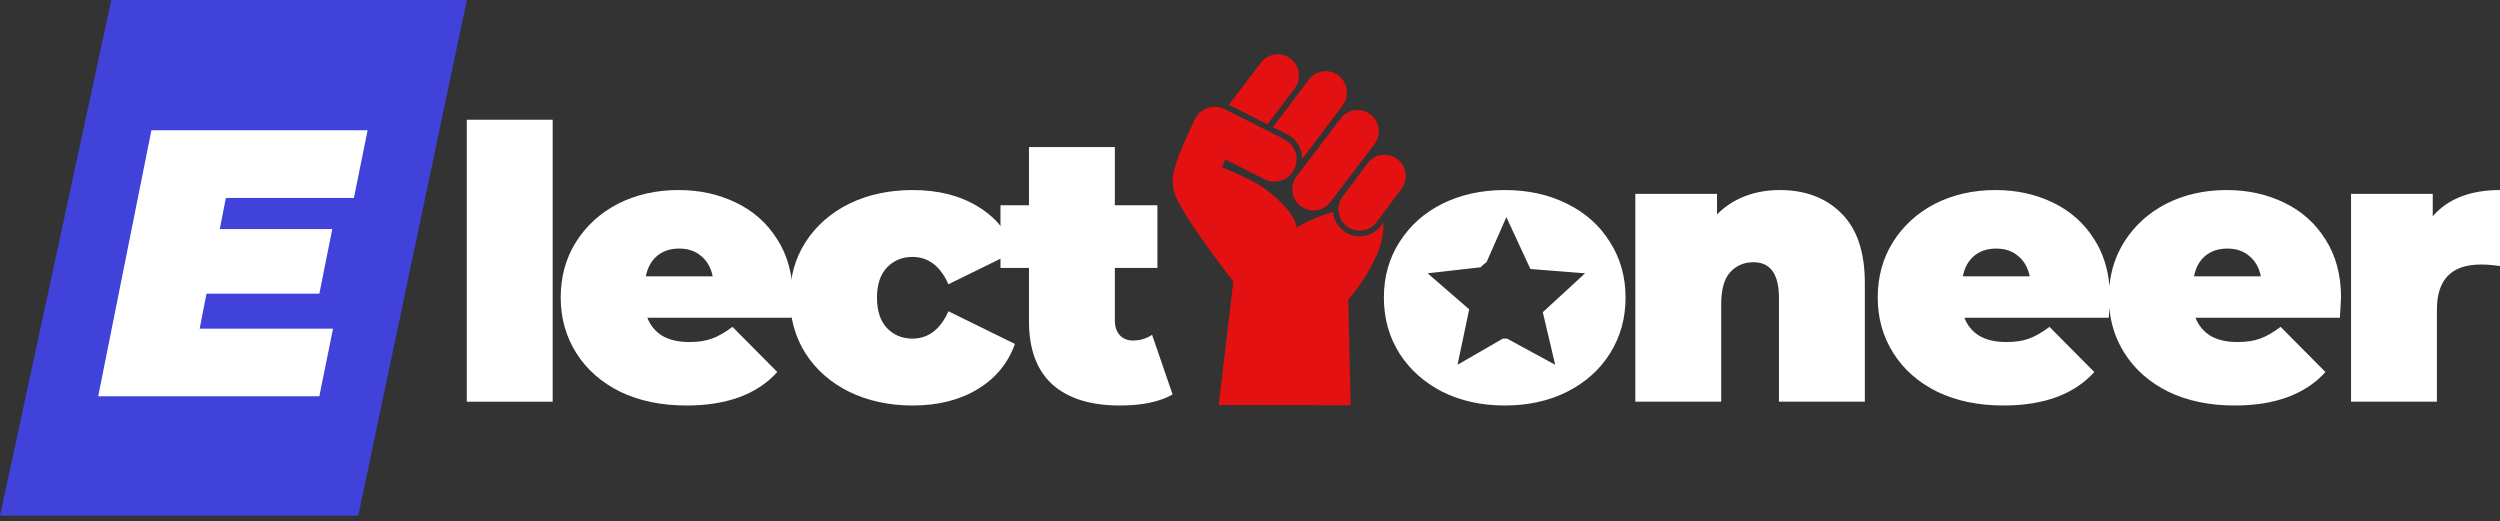 <svg width="211" height="44" viewBox="0 0 211 44" fill="none" xmlns="http://www.w3.org/2000/svg">
<rect x="0" y="0" width="211" height="44" fill="#333333" stroke="none"/>
<path d="M106.971 10.493L109.271 7.462C109.865 6.669 109.708 5.541 108.918 4.943C108.129 4.346 107.007 4.505 106.413 5.298L103.701 8.872C103.827 8.912 103.951 8.962 104.068 9.022L106.971 10.493Z" fill="#E31112"/>
<path d="M109.797 12.714C109.871 12.944 109.909 13.18 109.912 13.415L113.321 8.891C113.915 8.097 113.757 6.969 112.968 6.372C112.178 5.774 111.056 5.933 110.462 6.726L107.444 10.732L108.631 11.334C109.19 11.622 109.605 12.112 109.797 12.714Z" fill="#E31112"/>
<path d="M109.786 17.404C110.108 17.648 110.486 17.765 110.861 17.765C111.404 17.765 111.94 17.518 112.291 17.049L116.001 12.165C116.595 11.372 116.438 10.244 115.648 9.646C115.326 9.402 114.948 9.284 114.574 9.284C114.03 9.284 113.494 9.531 113.143 10.001L109.433 14.884C108.839 15.678 108.997 16.806 109.786 17.404Z" fill="#E31112"/>
<path d="M116.567 19.034C116.135 19.612 115.474 19.942 114.755 19.942C114.26 19.942 113.789 19.784 113.393 19.484C112.909 19.118 112.597 18.584 112.512 17.981C112.507 17.949 112.504 17.918 112.501 17.886C112.037 18.02 111.544 18.188 111.024 18.401C110.433 18.643 109.919 18.912 109.472 19.186L109.422 19.167C109.422 19.167 109.422 17.845 106.594 15.819C105.581 15.094 103.146 14.117 103.146 14.117L103.415 13.455L106.7 15.119C106.974 15.26 107.266 15.327 107.555 15.327C108.236 15.327 108.894 14.953 109.227 14.3C109.7 13.373 109.335 12.235 108.412 11.76L103.388 9.224C103.112 9.082 102.814 9.013 102.521 9.013C101.836 9.013 101.175 9.385 100.861 10.043C100.621 10.544 99.094 13.664 98.967 14.996C98.932 15.359 99.046 16.098 99.176 16.438C99.957 18.471 104.093 23.753 104.093 23.753L102.86 34.185L113.996 34.2L113.792 25.264C114.558 24.411 115.459 23.166 116.234 21.436C116.633 20.549 116.755 19.525 116.782 18.745L116.567 19.034Z" fill="#E31112"/>
<path d="M117.929 13.422C117.607 13.178 117.229 13.06 116.854 13.06C116.312 13.06 115.775 13.308 115.424 13.777L113.327 16.582C112.732 17.375 112.89 18.503 113.68 19.101C114.002 19.345 114.38 19.463 114.754 19.463C115.297 19.463 115.833 19.216 116.185 18.746L118.282 15.942C118.877 15.148 118.718 14.02 117.929 13.422Z" fill="#E31112"/>
<path d="M9.392 0H39.401L30.238 43.524H0L9.392 0Z" fill="#4042D9"/>
<path d="M19.064 16.704L18.55 19.334H28.043L26.953 24.786H17.428L16.851 27.737H28.107L26.953 33.445H8.288L12.778 10.996H31.026L29.871 16.704H19.064Z" fill="white"/>
<path d="M39.397 10.106H46.645V33.903H39.397V10.106Z" fill="white"/>
<path d="M66.919 25.115C66.919 25.222 66.887 25.789 66.823 26.815H54.636C54.893 27.478 55.321 27.991 55.919 28.355C56.518 28.697 57.266 28.868 58.164 28.868C58.934 28.868 59.575 28.771 60.088 28.579C60.623 28.387 61.2 28.055 61.82 27.585L65.605 31.401C63.894 33.283 61.339 34.224 57.94 34.224C55.823 34.224 53.963 33.839 52.359 33.069C50.756 32.278 49.516 31.188 48.639 29.798C47.763 28.408 47.324 26.847 47.324 25.115C47.324 23.362 47.752 21.802 48.607 20.433C49.484 19.043 50.67 17.964 52.167 17.194C53.685 16.424 55.385 16.04 57.266 16.04C59.041 16.04 60.655 16.392 62.109 17.098C63.584 17.803 64.749 18.84 65.605 20.209C66.481 21.577 66.919 23.213 66.919 25.115ZM57.33 20.978C56.582 20.978 55.962 21.181 55.47 21.588C54.978 21.994 54.658 22.571 54.508 23.32H60.153C60.003 22.593 59.682 22.026 59.19 21.62C58.699 21.192 58.079 20.978 57.33 20.978Z" fill="white"/>
<path d="M77.032 34.224C75.043 34.224 73.258 33.839 71.676 33.069C70.115 32.299 68.886 31.22 67.988 29.83C67.111 28.44 66.673 26.869 66.673 25.115C66.673 23.362 67.111 21.802 67.988 20.433C68.886 19.043 70.115 17.964 71.676 17.194C73.258 16.424 75.043 16.04 77.032 16.04C79.17 16.04 80.998 16.499 82.516 17.419C84.034 18.338 85.082 19.61 85.659 21.235L80.046 23.993C79.362 22.454 78.347 21.684 77 21.684C76.144 21.684 75.428 21.983 74.851 22.582C74.295 23.18 74.017 24.025 74.017 25.115C74.017 26.227 74.295 27.082 74.851 27.681C75.428 28.28 76.144 28.579 77 28.579C78.347 28.579 79.362 27.809 80.046 26.27L85.659 29.028C85.082 30.653 84.034 31.925 82.516 32.844C80.998 33.764 79.17 34.224 77.032 34.224Z" fill="white"/>
<path d="M98.968 33.293C97.878 33.913 96.392 34.224 94.51 34.224C92.052 34.224 90.159 33.636 88.834 32.46C87.508 31.262 86.845 29.477 86.845 27.104V22.614H84.44V17.322H86.845V12.415H94.093V17.322H97.685V22.614H94.093V27.04C94.093 27.574 94.232 27.991 94.51 28.29C94.788 28.59 95.152 28.739 95.601 28.739C96.221 28.739 96.766 28.579 97.236 28.258L98.968 33.293Z" fill="white"/>
<path fill-rule="evenodd" clip-rule="evenodd" d="M126.998 34.224C125.052 34.224 123.299 33.839 121.739 33.069C120.199 32.278 118.991 31.198 118.115 29.83C117.238 28.44 116.8 26.869 116.8 25.116C116.8 23.363 117.238 21.802 118.115 20.433C118.991 19.044 120.199 17.964 121.739 17.194C123.299 16.425 125.052 16.04 126.998 16.04C128.965 16.04 130.718 16.425 132.258 17.194C133.818 17.964 135.026 19.044 135.882 20.433C136.758 21.802 137.197 23.363 137.197 25.116C137.197 26.869 136.758 28.44 135.882 29.83C135.026 31.198 133.818 32.278 132.258 33.069C130.718 33.839 128.965 34.224 126.998 34.224ZM125.465 22.126L127.137 18.326L129.167 22.703L133.78 23.067L130.212 26.35L131.258 30.788L127.19 28.574C127.127 28.578 127.063 28.579 126.998 28.579C126.946 28.579 126.895 28.578 126.844 28.576L123.015 30.788L124 26.107L120.493 23.067L124.968 22.557C125.122 22.389 125.287 22.245 125.465 22.126ZM150.209 16.04C152.368 16.04 154.1 16.692 155.404 17.996C156.73 19.3 157.392 21.267 157.392 23.897V33.903H150.144V25.148C150.144 23.138 149.428 22.133 147.996 22.133C147.183 22.133 146.521 22.422 146.007 22.999C145.516 23.555 145.27 24.442 145.27 25.661V33.903H138.022V16.36H144.917V18.092C145.601 17.408 146.392 16.895 147.29 16.553C148.188 16.211 149.161 16.04 150.209 16.04ZM177.979 26.816C177.999 26.501 178.015 26.23 178.029 26.002C178.155 27.384 178.58 28.65 179.304 29.798C180.181 31.188 181.421 32.278 183.024 33.069C184.628 33.839 186.488 34.224 188.605 34.224C192.004 34.224 194.559 33.283 196.269 31.402L192.485 27.585C191.865 28.055 191.288 28.387 190.753 28.579C190.24 28.772 189.599 28.868 188.829 28.868C187.931 28.868 187.183 28.697 186.584 28.355C185.985 27.991 185.558 27.478 185.301 26.816H197.488C197.552 25.789 197.584 25.223 197.584 25.116C197.584 23.213 197.146 21.577 196.269 20.209C195.414 18.841 194.249 17.804 192.774 17.098C191.32 16.393 189.706 16.04 187.931 16.04C186.05 16.04 184.35 16.425 182.832 17.194C181.335 17.964 180.149 19.044 179.272 20.433C178.578 21.543 178.166 22.78 178.035 24.143C177.909 22.649 177.484 21.338 176.76 20.209C175.905 18.841 174.74 17.804 173.265 17.098C171.811 16.393 170.196 16.04 168.422 16.04C166.54 16.04 164.841 16.425 163.323 17.194C161.826 17.964 160.639 19.044 159.763 20.433C158.908 21.802 158.48 23.363 158.48 25.116C158.48 26.848 158.918 28.408 159.795 29.798C160.672 31.188 161.912 32.278 163.515 33.069C165.119 33.839 166.979 34.224 169.095 34.224C172.495 34.224 175.05 33.283 176.76 31.402L172.976 27.585C172.356 28.055 171.779 28.387 171.244 28.579C170.731 28.772 170.09 28.868 169.32 28.868C168.422 28.868 167.674 28.697 167.075 28.355C166.476 27.991 166.049 27.478 165.792 26.816H177.979ZM166.626 21.588C167.118 21.182 167.738 20.979 168.486 20.979C169.234 20.979 169.854 21.192 170.346 21.62C170.838 22.026 171.159 22.593 171.308 23.32H165.664C165.814 22.572 166.134 21.994 166.626 21.588ZM187.995 20.979C187.247 20.979 186.627 21.182 186.135 21.588C185.643 21.994 185.323 22.572 185.173 23.32H190.817C190.668 22.593 190.347 22.026 189.855 21.62C189.364 21.192 188.744 20.979 187.995 20.979ZM211 16.04C208.499 16.04 206.606 16.777 205.324 18.253V16.36H198.428V33.903H205.676V26.11C205.676 23.587 206.916 22.326 209.396 22.326C209.888 22.326 210.423 22.368 211 22.454V16.04Z" fill="white"/>
</svg>
